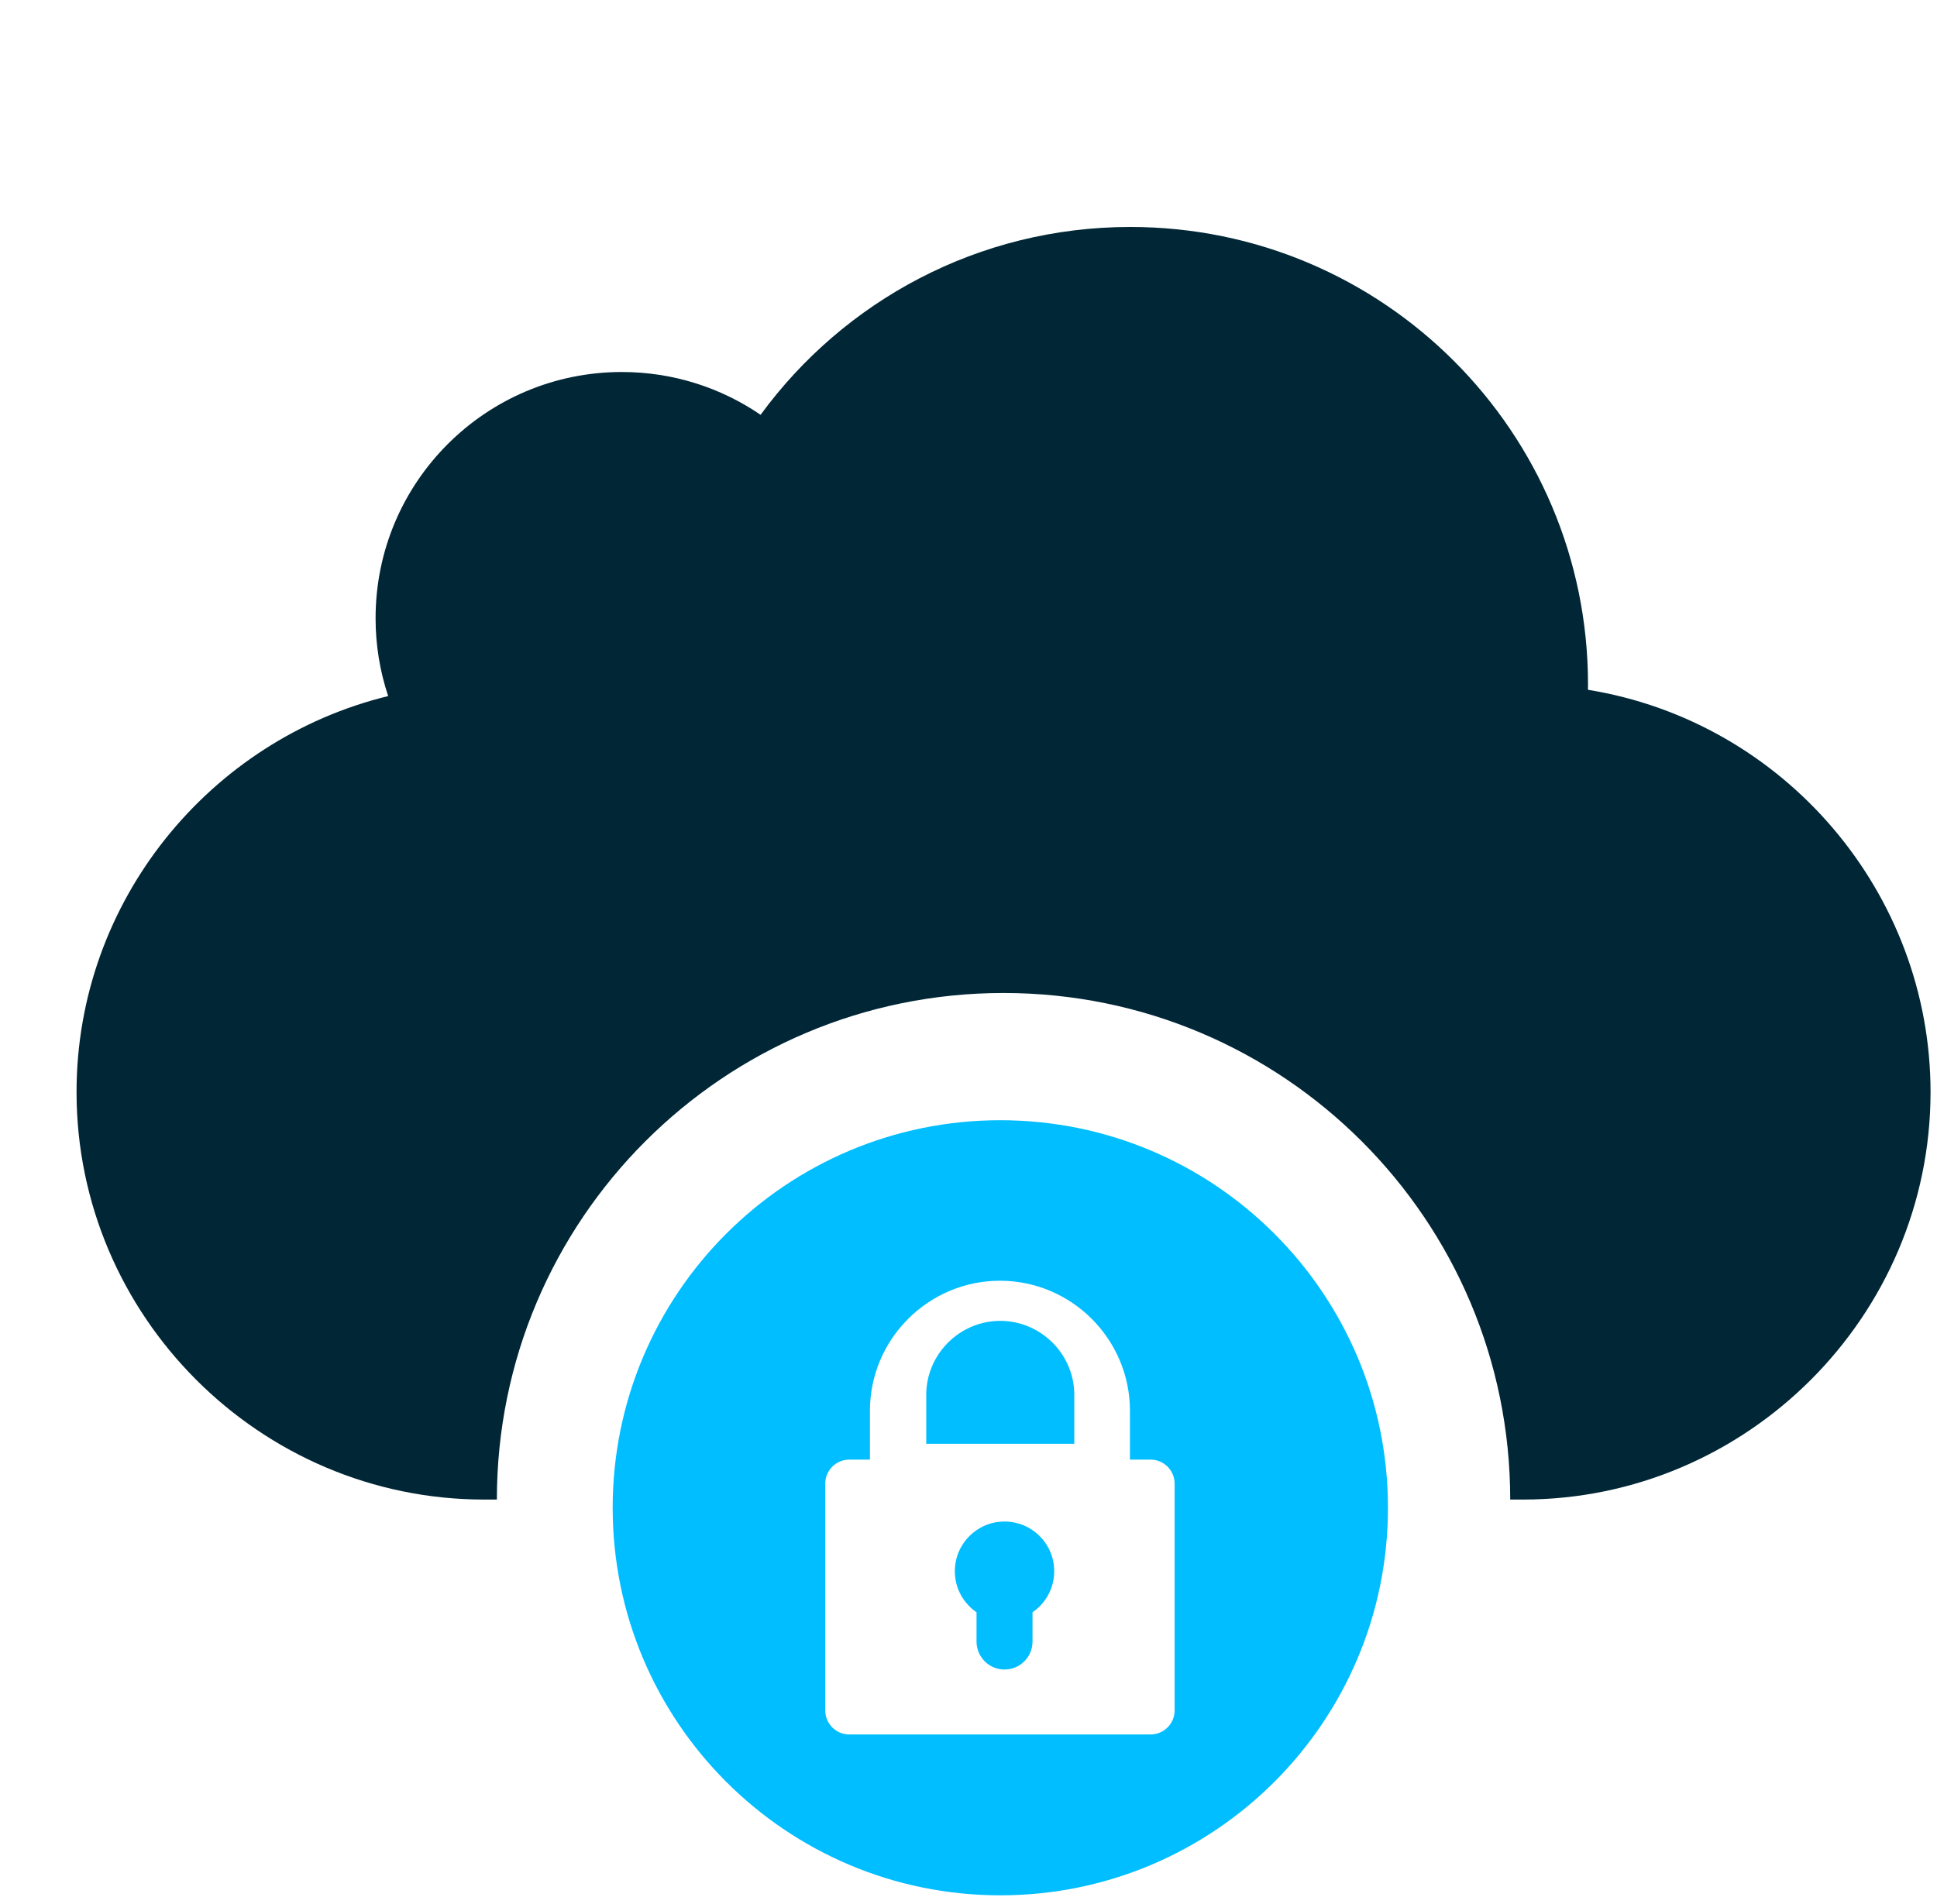 <svg width="60" height="59" viewBox="0 0 60 59" fill="none" xmlns="http://www.w3.org/2000/svg">
<path fill-rule="evenodd" clip-rule="evenodd" d="M2.371 33.835C2.371 27.914 6.502 22.913 12.024 21.567C11.765 20.789 11.633 19.974 11.634 19.154C11.634 14.941 15.049 11.526 19.262 11.526C20.856 11.526 22.336 12.016 23.56 12.852C26.139 9.324 30.308 7.032 35.012 7.032C42.842 7.032 49.19 13.38 49.19 21.21C49.19 21.264 49.188 21.318 49.188 21.372C55.274 22.358 59.8 27.667 59.8 33.835C59.8 40.779 54.118 46.461 47.174 46.461H46.78C46.78 37.793 39.753 30.766 31.085 30.766C22.418 30.766 15.391 37.793 15.391 46.461H14.996C8.052 46.461 2.371 40.779 2.371 33.835Z" fill="#012636"/>
<path fill-rule="evenodd" clip-rule="evenodd" d="M30.985 34.708C24.354 34.708 18.978 40.084 18.978 46.716C18.978 53.347 24.354 58.723 30.985 58.723C37.617 58.723 42.993 53.347 42.993 46.716C42.993 40.084 37.617 34.708 30.985 34.708ZM35.001 45.224V43.709C35.001 41.492 33.191 39.681 30.974 39.681C28.757 39.681 26.947 41.492 26.947 43.709V45.224H26.306C25.897 45.224 25.563 45.558 25.563 45.966V52.996C25.563 53.404 25.897 53.739 26.306 53.739H35.642C36.05 53.739 36.385 53.404 36.385 52.996V45.966C36.385 45.558 36.05 45.224 35.642 45.224H35.001Z" fill="#00BEFF"/>
<path d="M29.577 48.681C29.577 47.831 30.266 47.142 31.116 47.142C31.966 47.142 32.655 47.831 32.655 48.681C32.655 49.21 32.389 49.676 31.983 49.953V50.874C31.98 51.101 31.887 51.318 31.724 51.478C31.562 51.638 31.344 51.727 31.116 51.727C30.888 51.727 30.67 51.638 30.508 51.478C30.346 51.318 30.253 51.101 30.249 50.874V49.953C29.843 49.676 29.577 49.21 29.577 48.681Z" fill="#00BEFF"/>
<path d="M33.277 44.733H28.691L28.691 43.218C28.691 41.959 29.724 40.925 30.984 40.925C32.243 40.925 33.277 41.959 33.277 43.218V44.733Z" fill="#00BEFF"/>
</svg>
